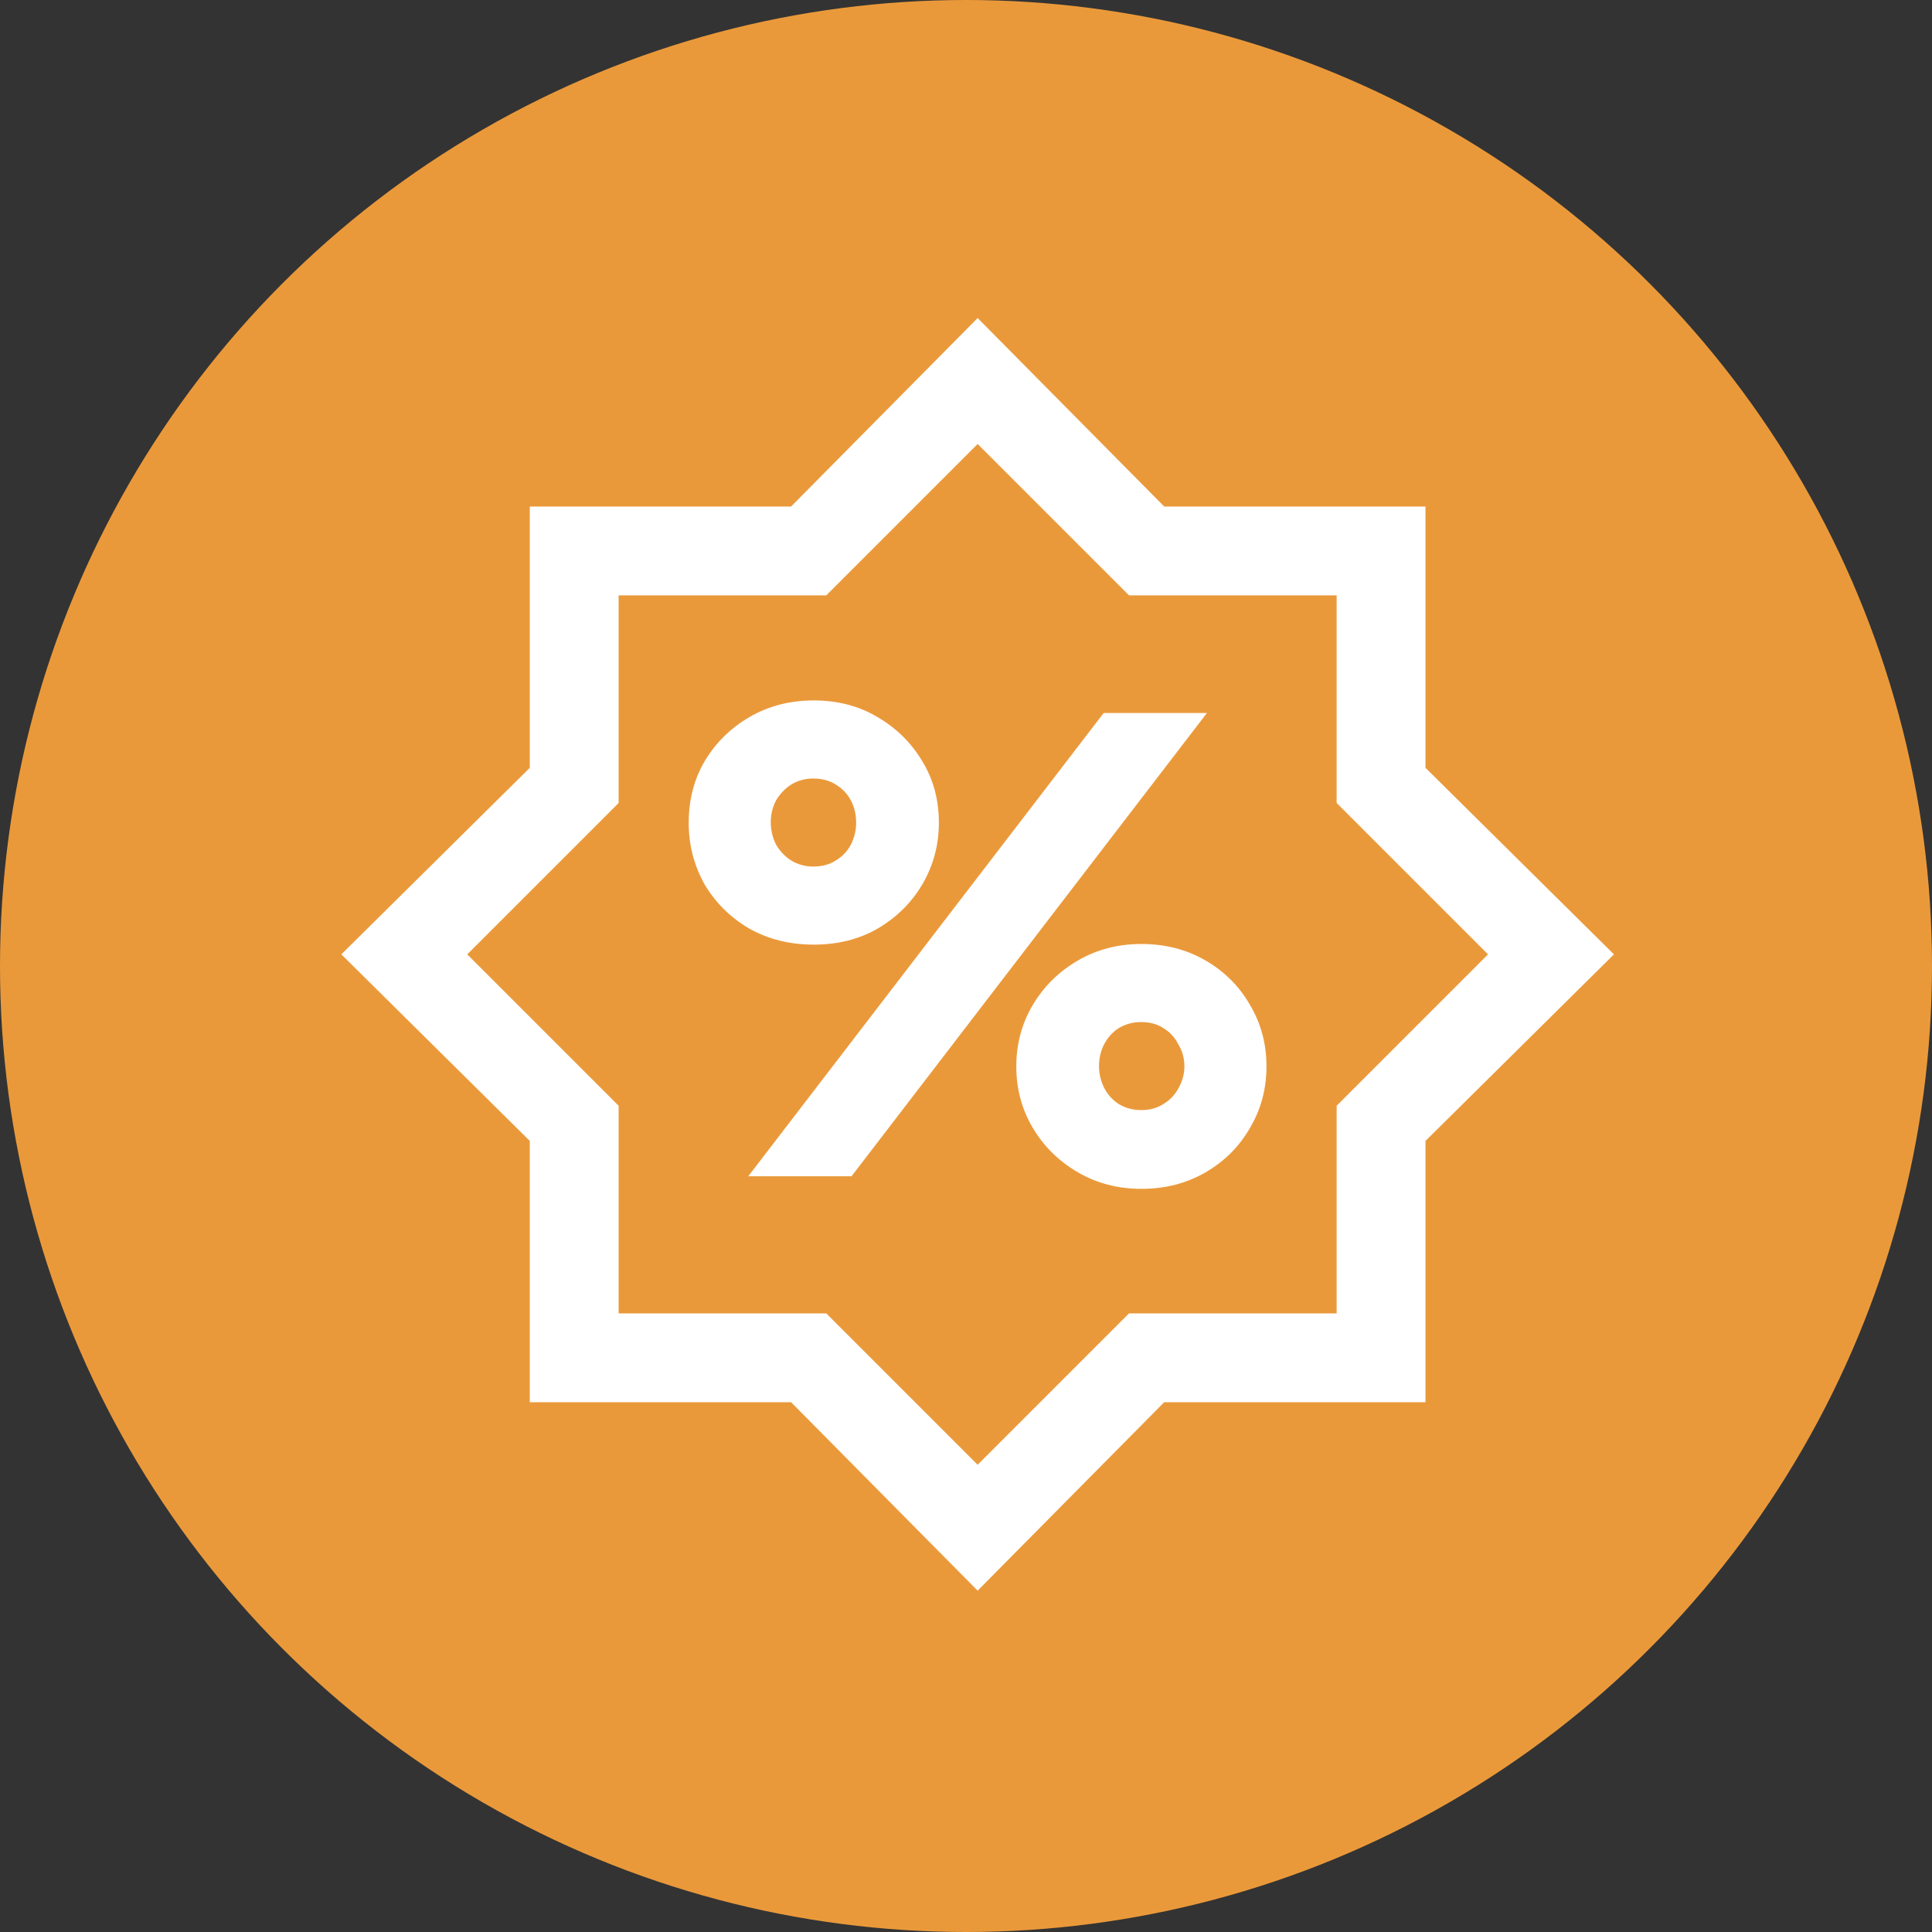 <?xml version="1.0" encoding="UTF-8"?> <svg xmlns="http://www.w3.org/2000/svg" width="83" height="83" viewBox="0 0 83 83" fill="none"><rect x="0" y="0" width="83" height="83" fill="#333333" stroke="none"/> <circle cx="41.5" cy="41.5" r="41.5" fill="#EA993A"></circle> <path d="M42 68.668L33.956 60.542L33.888 60.473H33.791H22.527V49.209V49.112L22.458 49.044L14.332 41L22.458 32.956L22.527 32.888V32.791V21.527H33.791H33.888L33.956 21.458L42 13.332L50.044 21.458L50.112 21.527H50.209H61.473V32.791V32.888L61.542 32.956L69.668 41L61.542 49.044L61.473 49.112V49.209V60.473H50.209H50.112L50.044 60.542L42 68.668ZM41.835 62.431L42 62.596L42.165 62.431L48.406 56.19H56.957H57.19V55.957V47.406L63.431 41.165L63.596 41L63.431 40.835L57.19 34.594V26.043V25.81H56.957H48.406L42.165 19.569L42 19.404L41.835 19.569L35.594 25.81H27.043H26.81V26.043V34.594L20.569 40.835L20.404 41L20.569 41.165L26.81 47.406V55.957V56.19H27.043H35.594L41.835 62.431Z" fill="white" stroke="#EA993A" stroke-width="0.467"></path> <path d="M29.587 35.351C29.587 34.365 29.815 33.483 30.27 32.706C30.744 31.91 31.388 31.275 32.203 30.802C33.018 30.328 33.938 30.091 34.961 30.091C35.985 30.091 36.895 30.328 37.691 30.802C38.506 31.275 39.15 31.91 39.624 32.706C40.098 33.483 40.335 34.365 40.335 35.351C40.335 36.298 40.098 37.18 39.624 37.995C39.15 38.791 38.506 39.426 37.691 39.9C36.895 40.355 35.985 40.582 34.961 40.582C33.938 40.582 33.018 40.355 32.203 39.9C31.388 39.426 30.744 38.791 30.27 37.995C29.815 37.18 29.587 36.298 29.587 35.351ZM33.113 35.322C33.113 35.663 33.189 35.986 33.341 36.289C33.511 36.573 33.729 36.801 33.995 36.971C34.279 37.142 34.592 37.227 34.933 37.227C35.312 37.227 35.634 37.142 35.9 36.971C36.184 36.801 36.402 36.573 36.553 36.289C36.705 35.986 36.781 35.673 36.781 35.351C36.781 34.99 36.705 34.668 36.553 34.384C36.402 34.1 36.184 33.872 35.9 33.702C35.634 33.531 35.312 33.446 34.933 33.446C34.592 33.446 34.279 33.531 33.995 33.702C33.729 33.872 33.511 34.1 33.341 34.384C33.189 34.668 33.113 34.981 33.113 35.322ZM43.661 45.814C43.661 44.847 43.898 43.965 44.372 43.169C44.846 42.373 45.491 41.738 46.306 41.264C47.121 40.791 48.031 40.554 49.035 40.554C50.059 40.554 50.978 40.791 51.793 41.264C52.608 41.738 53.243 42.373 53.698 43.169C54.172 43.965 54.409 44.847 54.409 45.814C54.409 46.78 54.172 47.662 53.698 48.458C53.243 49.254 52.608 49.889 51.793 50.363C50.978 50.837 50.059 51.074 49.035 51.074C48.031 51.074 47.121 50.837 46.306 50.363C45.491 49.889 44.846 49.254 44.372 48.458C43.898 47.662 43.661 46.78 43.661 45.814ZM47.215 45.814C47.215 46.136 47.291 46.449 47.443 46.752C47.594 47.036 47.803 47.264 48.068 47.434C48.353 47.605 48.675 47.69 49.035 47.69C49.395 47.69 49.708 47.605 49.973 47.434C50.258 47.264 50.476 47.036 50.627 46.752C50.798 46.449 50.883 46.136 50.883 45.814C50.883 45.472 50.798 45.16 50.627 44.875C50.476 44.572 50.258 44.335 49.973 44.164C49.708 43.994 49.395 43.909 49.035 43.909C48.675 43.909 48.353 43.994 48.068 44.164C47.803 44.335 47.594 44.563 47.443 44.847C47.291 45.131 47.215 45.453 47.215 45.814ZM47.414 30.631H51.85L36.582 50.533H32.146L47.414 30.631Z" fill="white"></path> </svg> 